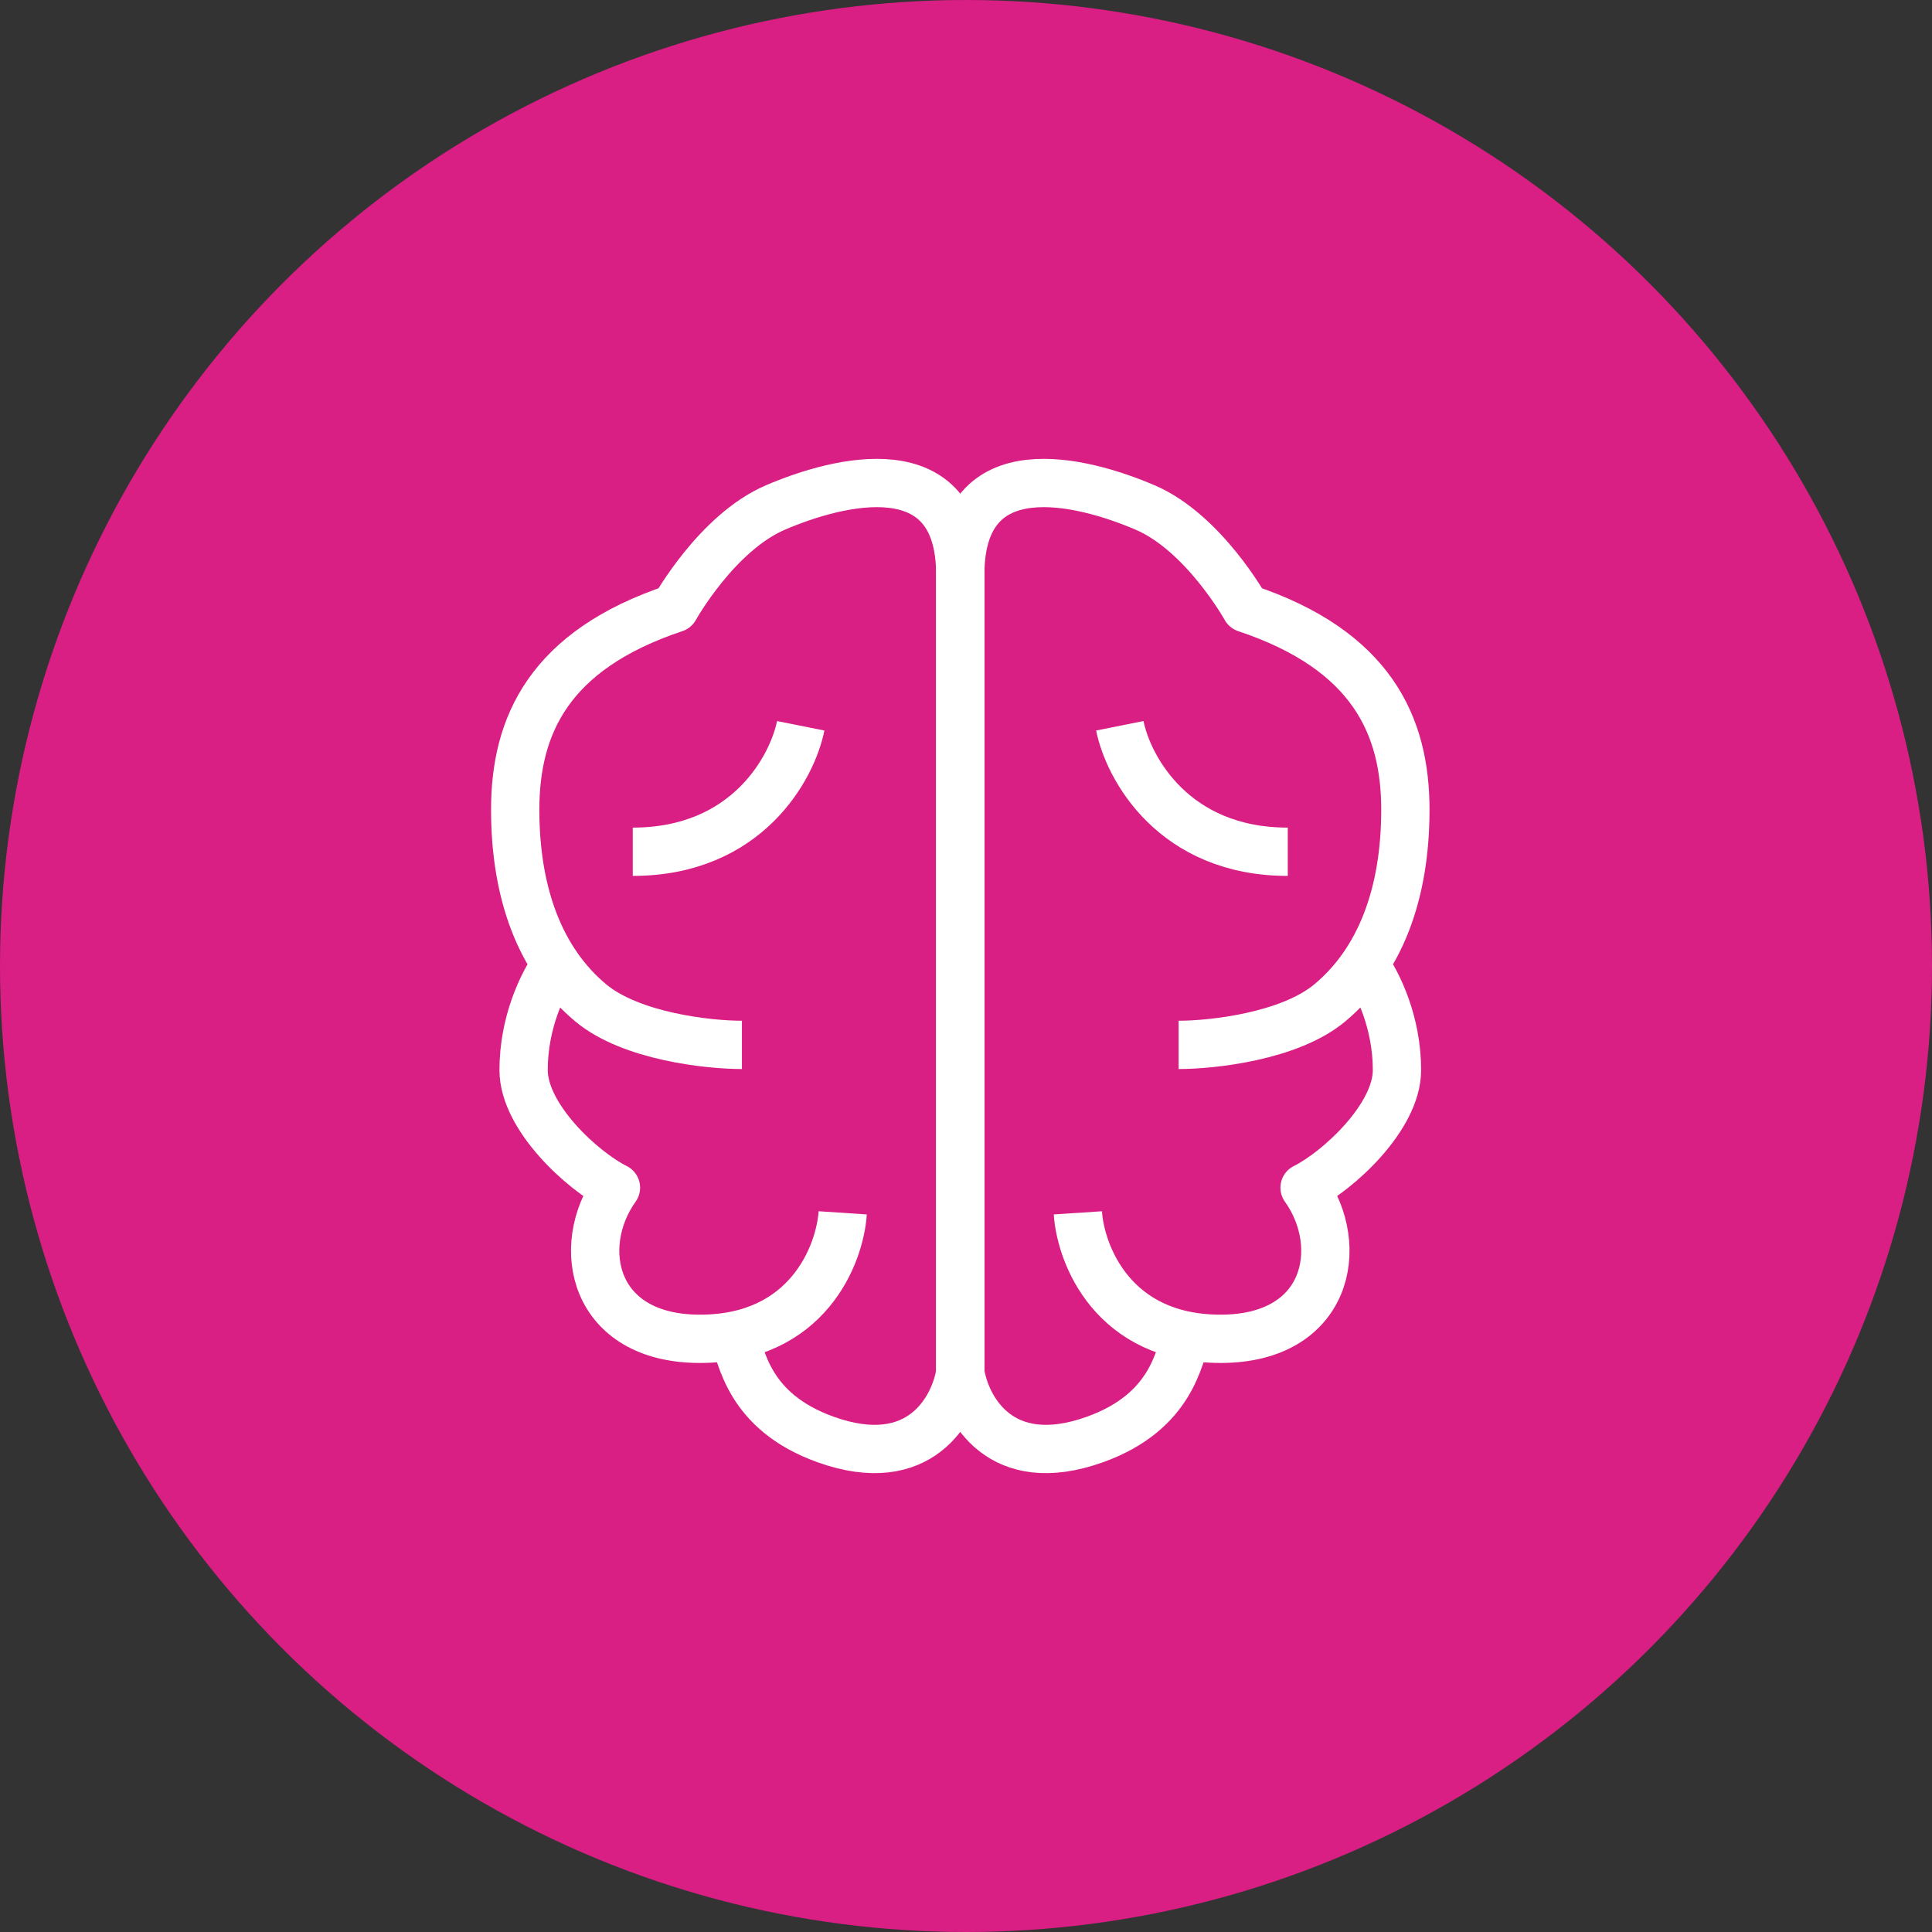 <svg width="60" height="60" viewBox="0 0 60 60" fill="none" xmlns="http://www.w3.org/2000/svg">
<rect x="0" y="0" width="60" height="60" fill="#333333" stroke="none"/>
<circle cx="30" cy="30" r="30" fill="#D91E84"/>
<path d="M36.864 41.484C36.603 42.1 36.428 43.839 33.995 44.708C31.074 45.751 29.996 43.752 29.822 42.621V17.845C29.822 13.933 33.627 14.931 35.56 15.759C37.386 16.541 38.69 18.889 38.69 18.889C42.602 20.193 43.645 22.54 43.645 25.148C43.645 27.756 42.862 29.842 41.297 31.146C40.046 32.189 37.646 32.45 36.603 32.45M33.474 37.666C33.56 38.97 34.569 41.578 37.907 41.578C41.245 41.578 41.819 38.709 40.515 36.884C41.558 36.362 43.384 34.693 43.384 33.233C43.384 31.772 42.811 30.559 42.376 29.951" stroke="white" stroke-width="1.5" stroke-linejoin="round"/>
<path d="M34.777 22.54C35.038 23.844 36.447 26.452 39.993 26.452" stroke="white" stroke-width="1.5" stroke-linejoin="round"/>
<path d="M22.781 41.484C23.041 42.1 23.216 43.839 25.649 44.708C28.57 45.751 29.648 43.752 29.822 42.621V17.845C29.822 13.933 26.017 14.931 24.085 15.759C22.259 16.541 20.955 18.889 20.955 18.889C17.043 20.193 16 22.54 16 25.148C16 27.756 16.782 29.842 18.347 31.146C19.599 32.189 21.998 32.45 23.041 32.45M26.171 37.666C26.084 38.97 25.076 41.578 21.737 41.578C18.399 41.578 17.825 38.709 19.129 36.884C18.086 36.362 16.261 34.693 16.261 33.233C16.261 31.772 16.834 30.559 17.269 29.951" stroke="white" stroke-width="1.5" stroke-linejoin="round"/>
<path d="M24.867 22.54C24.606 23.844 23.198 26.452 19.651 26.452" stroke="white" stroke-width="1.5" stroke-linejoin="round"/>
</svg>
